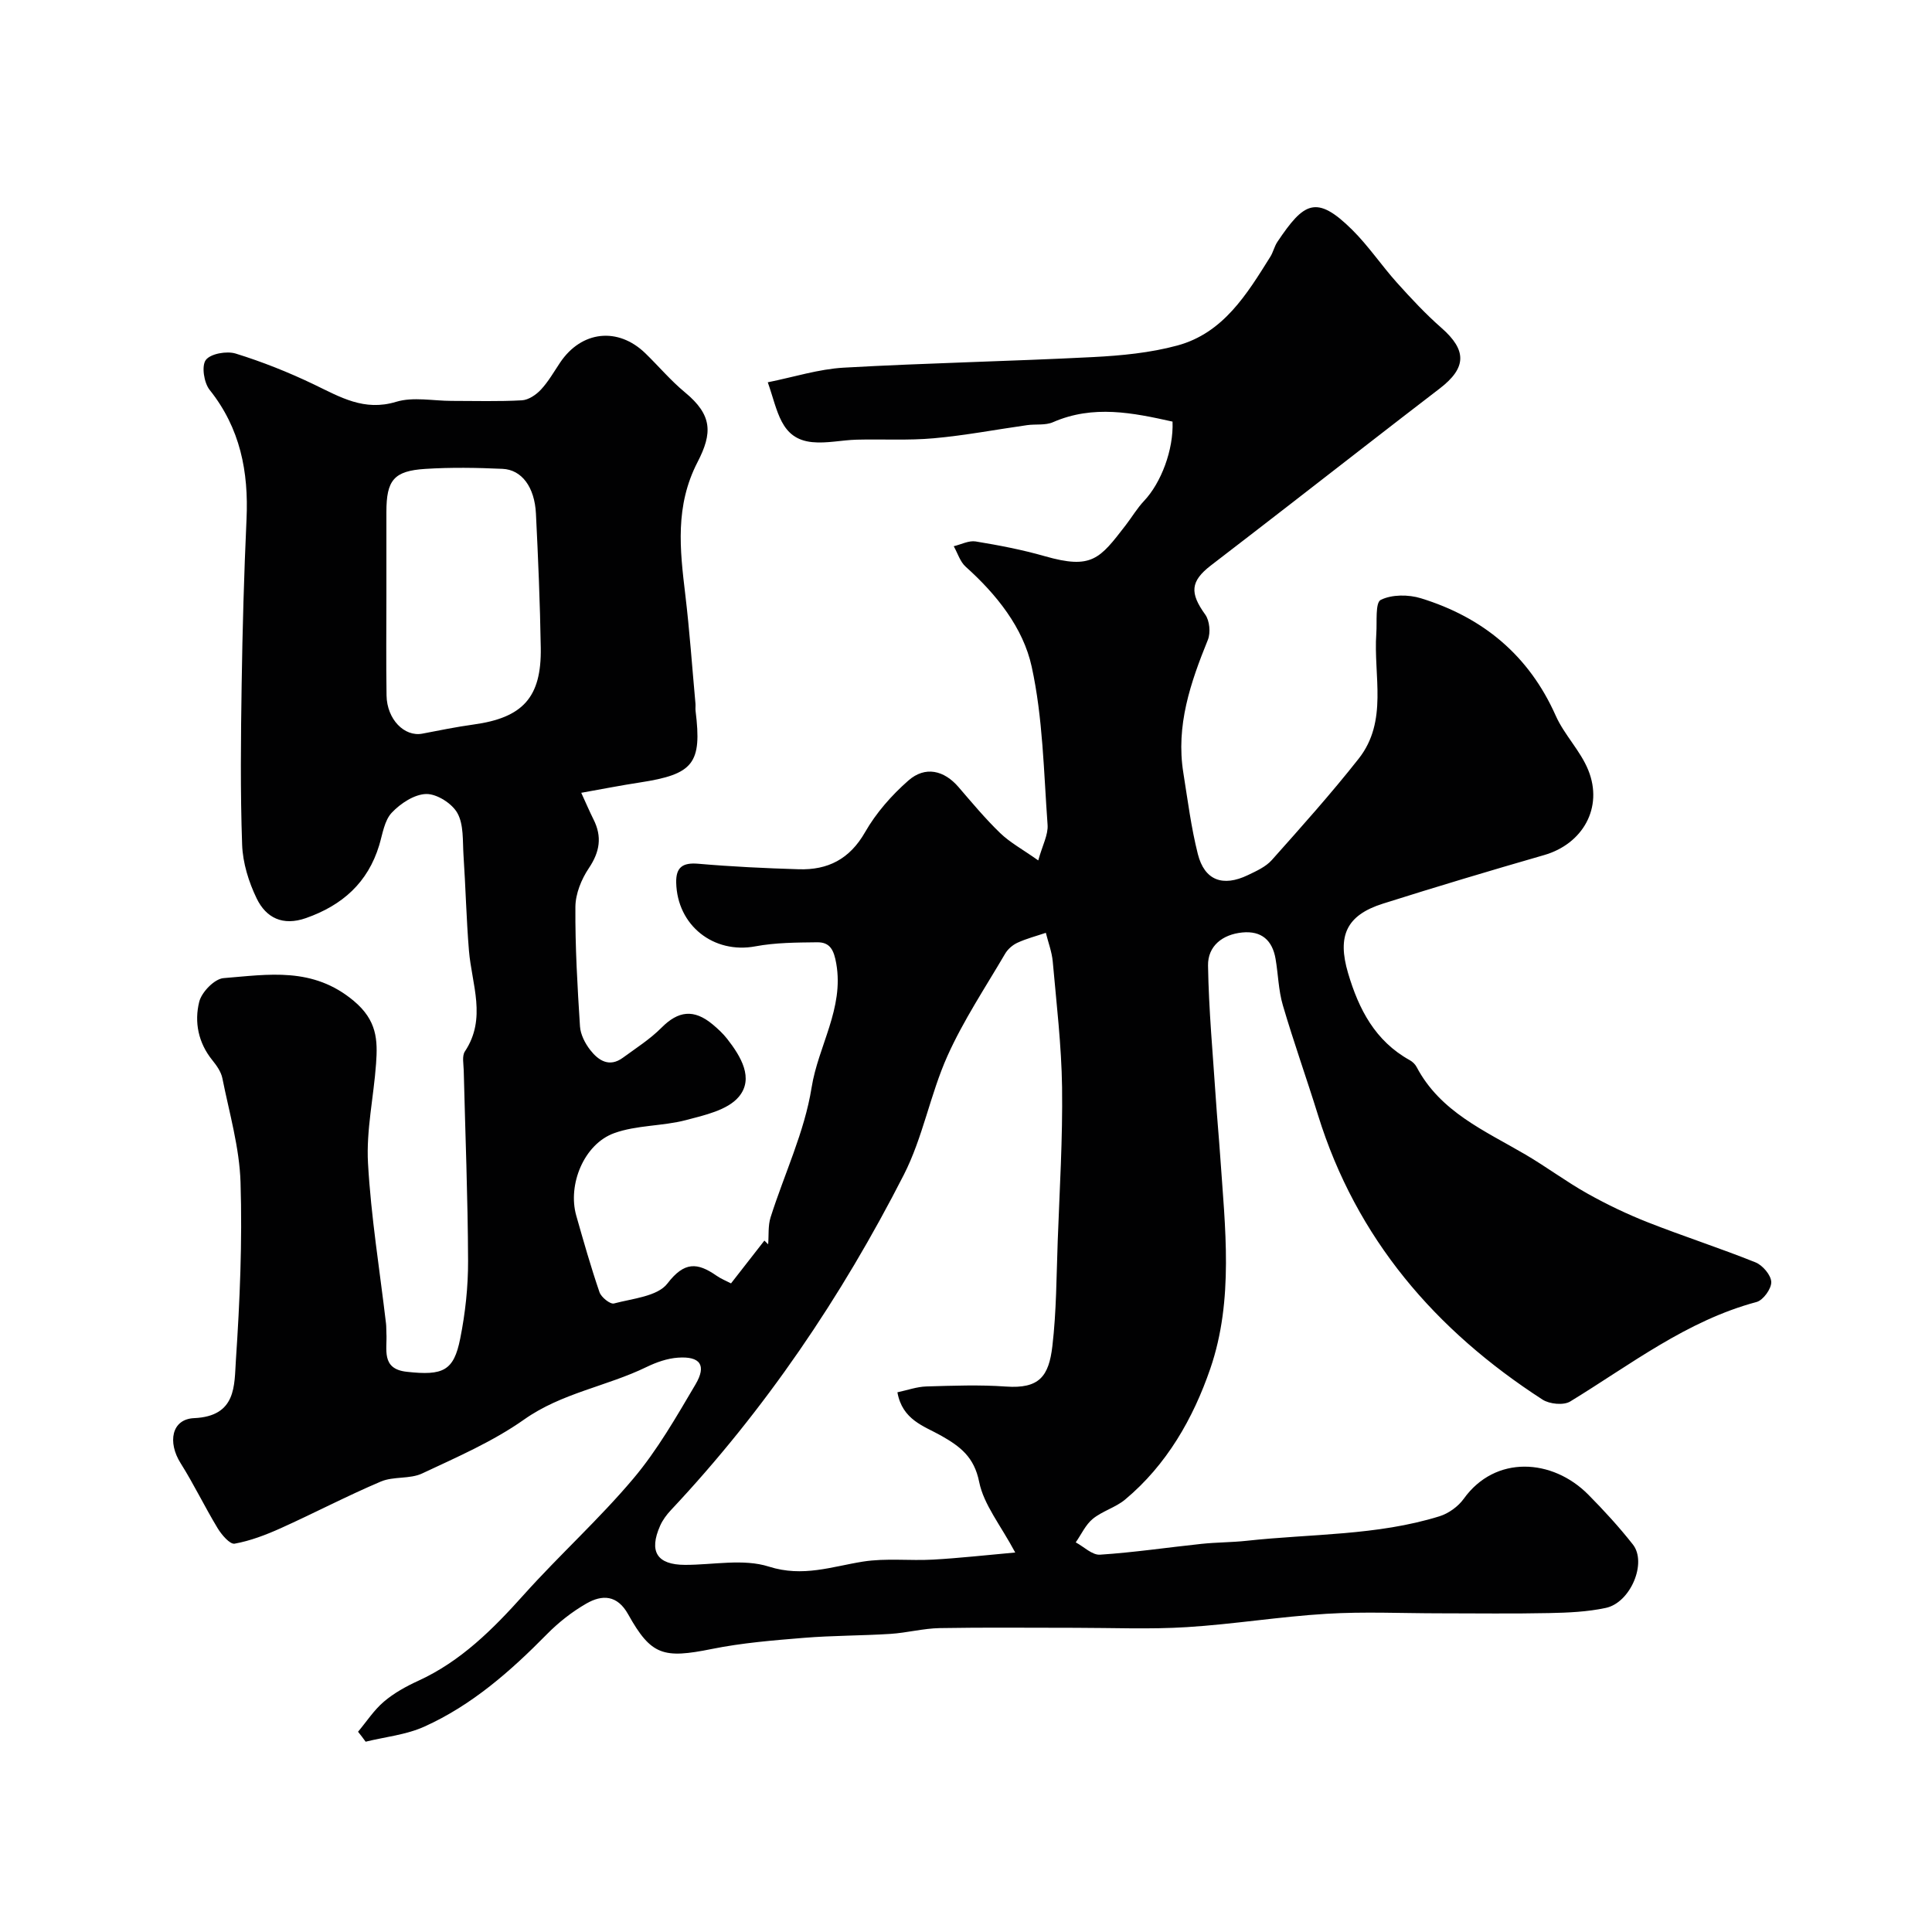 <svg enable-background="new 0 0 400 400" viewBox="0 0 400 400" xmlns="http://www.w3.org/2000/svg"><path d="m74.13 358.54c1.76-2.1 3.29-4.48 5.35-6.23 2.08-1.77 4.58-3.16 7.08-4.3 8.88-4.06 15.51-10.72 21.91-17.86 7.35-8.2 15.59-15.63 22.67-24.04 4.98-5.91 8.89-12.77 12.85-19.47 2.35-3.98.99-5.88-3.63-5.55-2.2.15-4.47.95-6.47 1.92-8.27 4.03-17.57 5.37-25.37 10.88-6.46 4.56-13.91 7.79-21.13 11.18-2.54 1.19-5.91.56-8.52 1.66-7.03 2.98-13.8 6.54-20.77 9.68-3.05 1.37-6.26 2.6-9.52 3.19-.97.18-2.7-1.84-3.52-3.2-2.68-4.42-4.92-9.11-7.67-13.47-2.71-4.3-1.9-9.11 2.79-9.32 8.83-.39 8.31-6.8 8.66-12.03.82-12.23 1.34-24.54.96-36.78-.22-7.22-2.33-14.4-3.76-21.56-.27-1.34-1.19-2.64-2.08-3.74-2.92-3.61-3.76-7.91-2.71-12.1.5-2 3.16-4.74 5.03-4.89 9.27-.74 18.48-2.4 26.97 4.72 4.8 4.02 4.97 8.07 4.61 12.99-.49 6.87-2.05 13.78-1.67 20.59.62 11.1 2.43 22.14 3.73 33.21.08.66.04 1.33.08 2 .21 3.28-1.19 7.39 4.19 7.99 7.58.85 9.76-.2 11.09-6.86 1.06-5.28 1.65-10.75 1.63-16.13-.05-13.13-.58-26.27-.9-39.4-.03-1.32-.39-2.98.24-3.93 4.56-6.85 1.42-13.88.84-20.88-.54-6.58-.69-13.2-1.13-19.79-.19-2.94.07-6.27-1.25-8.66-1.1-2-4.24-4-6.44-3.97-2.46.04-5.34 1.94-7.16 3.87-1.53 1.62-1.9 4.41-2.6 6.74-2.36 7.76-7.63 12.43-15.16 15.08-4.82 1.69-8.26-.06-10.2-4.05-1.66-3.42-2.89-7.38-3.02-11.15-.39-11.02-.27-22.07-.1-33.1.17-11.44.49-22.87 1.01-34.3.45-9.83-1.3-18.82-7.63-26.75-1.18-1.47-1.72-4.96-.8-6.2.98-1.31 4.33-1.9 6.18-1.33 5.53 1.71 10.97 3.88 16.2 6.39 5.44 2.61 10.39 5.62 17.03 3.6 3.53-1.07 7.65-.19 11.5-.19 4.85 0 9.7.15 14.54-.12 1.37-.08 2.95-1.15 3.94-2.22 1.54-1.66 2.69-3.69 3.97-5.6 4.42-6.58 11.97-7.42 17.65-1.91 2.75 2.67 5.24 5.64 8.18 8.07 5.73 4.73 5.72 8.45 2.62 14.45-4.69 9.08-3.66 18.08-2.54 27.42.9 7.51 1.42 15.06 2.11 22.59.04.5-.04 1.01.02 1.5 1.35 10.9-.41 13.12-11.57 14.83-3.82.58-7.61 1.33-12.1 2.13 1.06 2.3 1.74 3.92 2.53 5.49 1.82 3.6 1.32 6.73-.96 10.12-1.54 2.29-2.76 5.3-2.78 8-.06 8.25.42 16.51.95 24.75.11 1.68 1.05 3.52 2.12 4.89 1.69 2.17 3.94 3.66 6.75 1.61 2.73-2 5.64-3.85 8.01-6.23 3.45-3.48 6.68-3.92 10.57-.69 1.09.91 2.15 1.89 3.02 3 2.84 3.63 5.6 8.2 2.41 12-2.32 2.76-7.08 3.81-10.96 4.83-4.86 1.27-10.19 1.01-14.85 2.7-6.26 2.27-9.66 10.67-7.84 17.08 1.51 5.31 3.02 10.63 4.81 15.85.36 1.05 2.22 2.53 2.99 2.33 3.87-1.03 9.02-1.46 11.07-4.13 3.51-4.59 6.22-4.37 10.17-1.62.93.65 2.02 1.08 3 1.59 2.3-2.95 4.61-5.9 6.91-8.86.26.26.52.51.78.77.15-1.87-.05-3.84.5-5.58 2.84-8.97 7.03-17.69 8.49-26.86 1.37-8.63 6.74-16.4 5.11-25.68-.49-2.78-1.26-4.44-3.95-4.41-4.27.05-8.62.06-12.8.84-8.61 1.61-16.19-4.29-16.39-13.2-.07-3.19 1.36-4.18 4.58-3.9 6.91.6 13.85.93 20.79 1.14 6.02.19 10.54-2.09 13.73-7.67 2.28-3.99 5.49-7.64 8.96-10.69 3.5-3.08 7.41-2.12 10.39 1.34 2.8 3.25 5.55 6.56 8.63 9.53 2.03 1.96 4.61 3.35 7.88 5.66.87-3.15 2.08-5.31 1.93-7.37-.8-10.95-.96-22.09-3.29-32.74-1.77-8.09-7.28-14.97-13.67-20.7-1.16-1.04-1.66-2.81-2.47-4.24 1.52-.36 3.12-1.22 4.54-.99 4.81.79 9.62 1.71 14.3 3.05 9.78 2.8 11.39.54 16.74-6.38 1.3-1.68 2.39-3.55 3.84-5.08 3.5-3.71 6.12-10.55 5.88-16.4-8.21-1.83-16.41-3.52-24.75.12-1.57.69-3.57.36-5.35.61-6.44.91-12.85 2.14-19.33 2.72-5.29.48-10.65.15-15.97.29-3.07.08-6.17.81-9.19.51-6.62-.66-7.11-6.47-9.21-12.39 5.38-1.08 10.51-2.73 15.72-3.03 17.18-.97 34.4-1.31 51.59-2.19 5.87-.3 11.86-.87 17.5-2.4 9.51-2.58 14.38-10.61 19.24-18.38.6-.96.84-2.16 1.47-3.09 5.45-8.1 8-9.9 15.5-2.46 3.36 3.34 6.04 7.35 9.21 10.89 2.94 3.27 5.95 6.51 9.25 9.4 5.29 4.64 5.22 8.27-.39 12.57-10.38 7.95-20.68 16.01-31.03 24.02-5.43 4.21-10.87 8.4-16.32 12.59-4.28 3.3-4.38 5.71-1.17 10.17.91 1.26 1.14 3.75.55 5.22-3.6 8.87-6.66 17.78-5.08 27.56.9 5.62 1.61 11.3 3 16.8 1.38 5.45 5.16 6.86 10.37 4.36 1.75-.84 3.69-1.71 4.94-3.11 6.13-6.88 12.28-13.75 17.98-20.98 6.15-7.8 3.04-17.19 3.66-25.93.17-2.43-.25-6.37.92-6.96 2.3-1.14 5.75-1.13 8.33-.33 12.82 3.95 22.34 11.8 27.9 24.31 1.77 3.97 5.12 7.26 6.74 11.28 3.14 7.77-1.16 15.27-9.13 17.57-11.18 3.22-22.33 6.56-33.42 10.07-7.57 2.4-9.45 6.7-7.19 14.36 2.22 7.52 5.62 14.07 12.78 18.04.56.31 1.11.83 1.41 1.4 4.9 9.31 14.12 13.2 22.54 18.14 4.35 2.55 8.42 5.6 12.82 8.07 4.04 2.26 8.25 4.28 12.55 5.97 7.37 2.9 14.92 5.33 22.26 8.28 1.47.59 3.21 2.63 3.26 4.06.05 1.39-1.67 3.77-3.03 4.14-14.5 3.88-26.12 12.99-38.59 20.6-1.37.84-4.29.55-5.74-.39-22.17-14.33-38.54-33.29-46.48-58.9-2.36-7.6-5.04-15.11-7.28-22.74-.91-3.09-.96-6.42-1.51-9.62-.66-3.83-2.91-5.84-6.89-5.45-4.13.41-7.15 2.82-7.09 6.85.15 9.22 1.01 18.43 1.62 27.64.26 3.94.63 7.88.9 11.82 1.01 14.75 2.85 29.73-2.05 43.99-3.53 10.28-9.01 19.91-17.64 27.11-1.97 1.64-4.7 2.37-6.69 3.99-1.5 1.23-2.37 3.22-3.53 4.87 1.68.9 3.41 2.66 5.03 2.55 7.02-.46 14-1.5 21.01-2.24 3.11-.33 6.26-.3 9.38-.64 13.33-1.46 26.91-1.04 39.89-5.07 1.89-.59 3.87-2.02 5.02-3.62 6.53-9.11 18.37-8.35 25.78-.87 3.25 3.28 6.39 6.71 9.24 10.33 2.97 3.77-.47 12.03-5.6 13.13-3.82.82-7.81.99-11.74 1.07-7.53.16-15.07.05-22.61.05-7.83 0-15.69-.38-23.49.1-9.65.58-19.25 2.16-28.9 2.76-7.66.48-15.37.14-23.05.14-9.37.01-18.74-.11-28.1.06-3.42.06-6.81.98-10.24 1.2-5.97.38-11.97.33-17.93.82-6.36.52-12.78 1.04-19.02 2.3-10.05 2.03-12.58 1.35-17.33-7.16-2.26-4.06-5.39-4.13-8.68-2.23-2.95 1.7-5.73 3.88-8.12 6.31-7.55 7.67-15.56 14.73-25.43 19.17-3.75 1.69-8.07 2.11-12.13 3.11-.49-.7-1.03-1.38-1.57-2.06zm111.67-70.28c2.07-.44 4.02-1.15 6-1.21 5.49-.16 11.01-.37 16.47.02 6.92.49 8.88-2.14 9.61-8.35.85-7.22.84-14.54 1.11-21.82.39-10.59 1.04-21.18.9-31.76-.12-8.69-1.16-17.38-1.93-26.06-.18-2.01-.94-3.97-1.43-5.95-1.97.67-4.01 1.19-5.89 2.06-1 .46-2.01 1.34-2.56 2.3-4.09 6.98-8.62 13.78-11.92 21.13-3.57 7.96-5.09 16.89-9.04 24.62-12.91 25.28-28.72 48.67-48.23 69.43-.88.94-1.69 2.03-2.21 3.2-2.39 5.39-.64 8.1 5.14 8.12 5.83.01 12.08-1.33 17.37.36 7.05 2.24 13.01-.01 19.49-1.04 4.74-.75 9.68-.14 14.52-.41 5.49-.31 10.96-.93 16.99-1.47-3.03-5.68-6.51-9.89-7.46-14.6-1.04-5.19-3.92-7.35-7.91-9.61-3.5-1.97-8-3.22-9.02-8.96zm-105.8-165.26c0 7-.08 14 .03 20.99.08 4.94 3.7 8.62 7.43 7.9 3.51-.68 7.02-1.39 10.55-1.88 10.23-1.4 14.11-5.61 13.95-15.88-.15-9.27-.54-18.53-1-27.79-.27-5.49-2.93-9.09-6.91-9.27-5.32-.24-10.68-.33-15.99.01-6.53.41-8.06 2.34-8.06 8.93z" fill="#010102"/></svg>